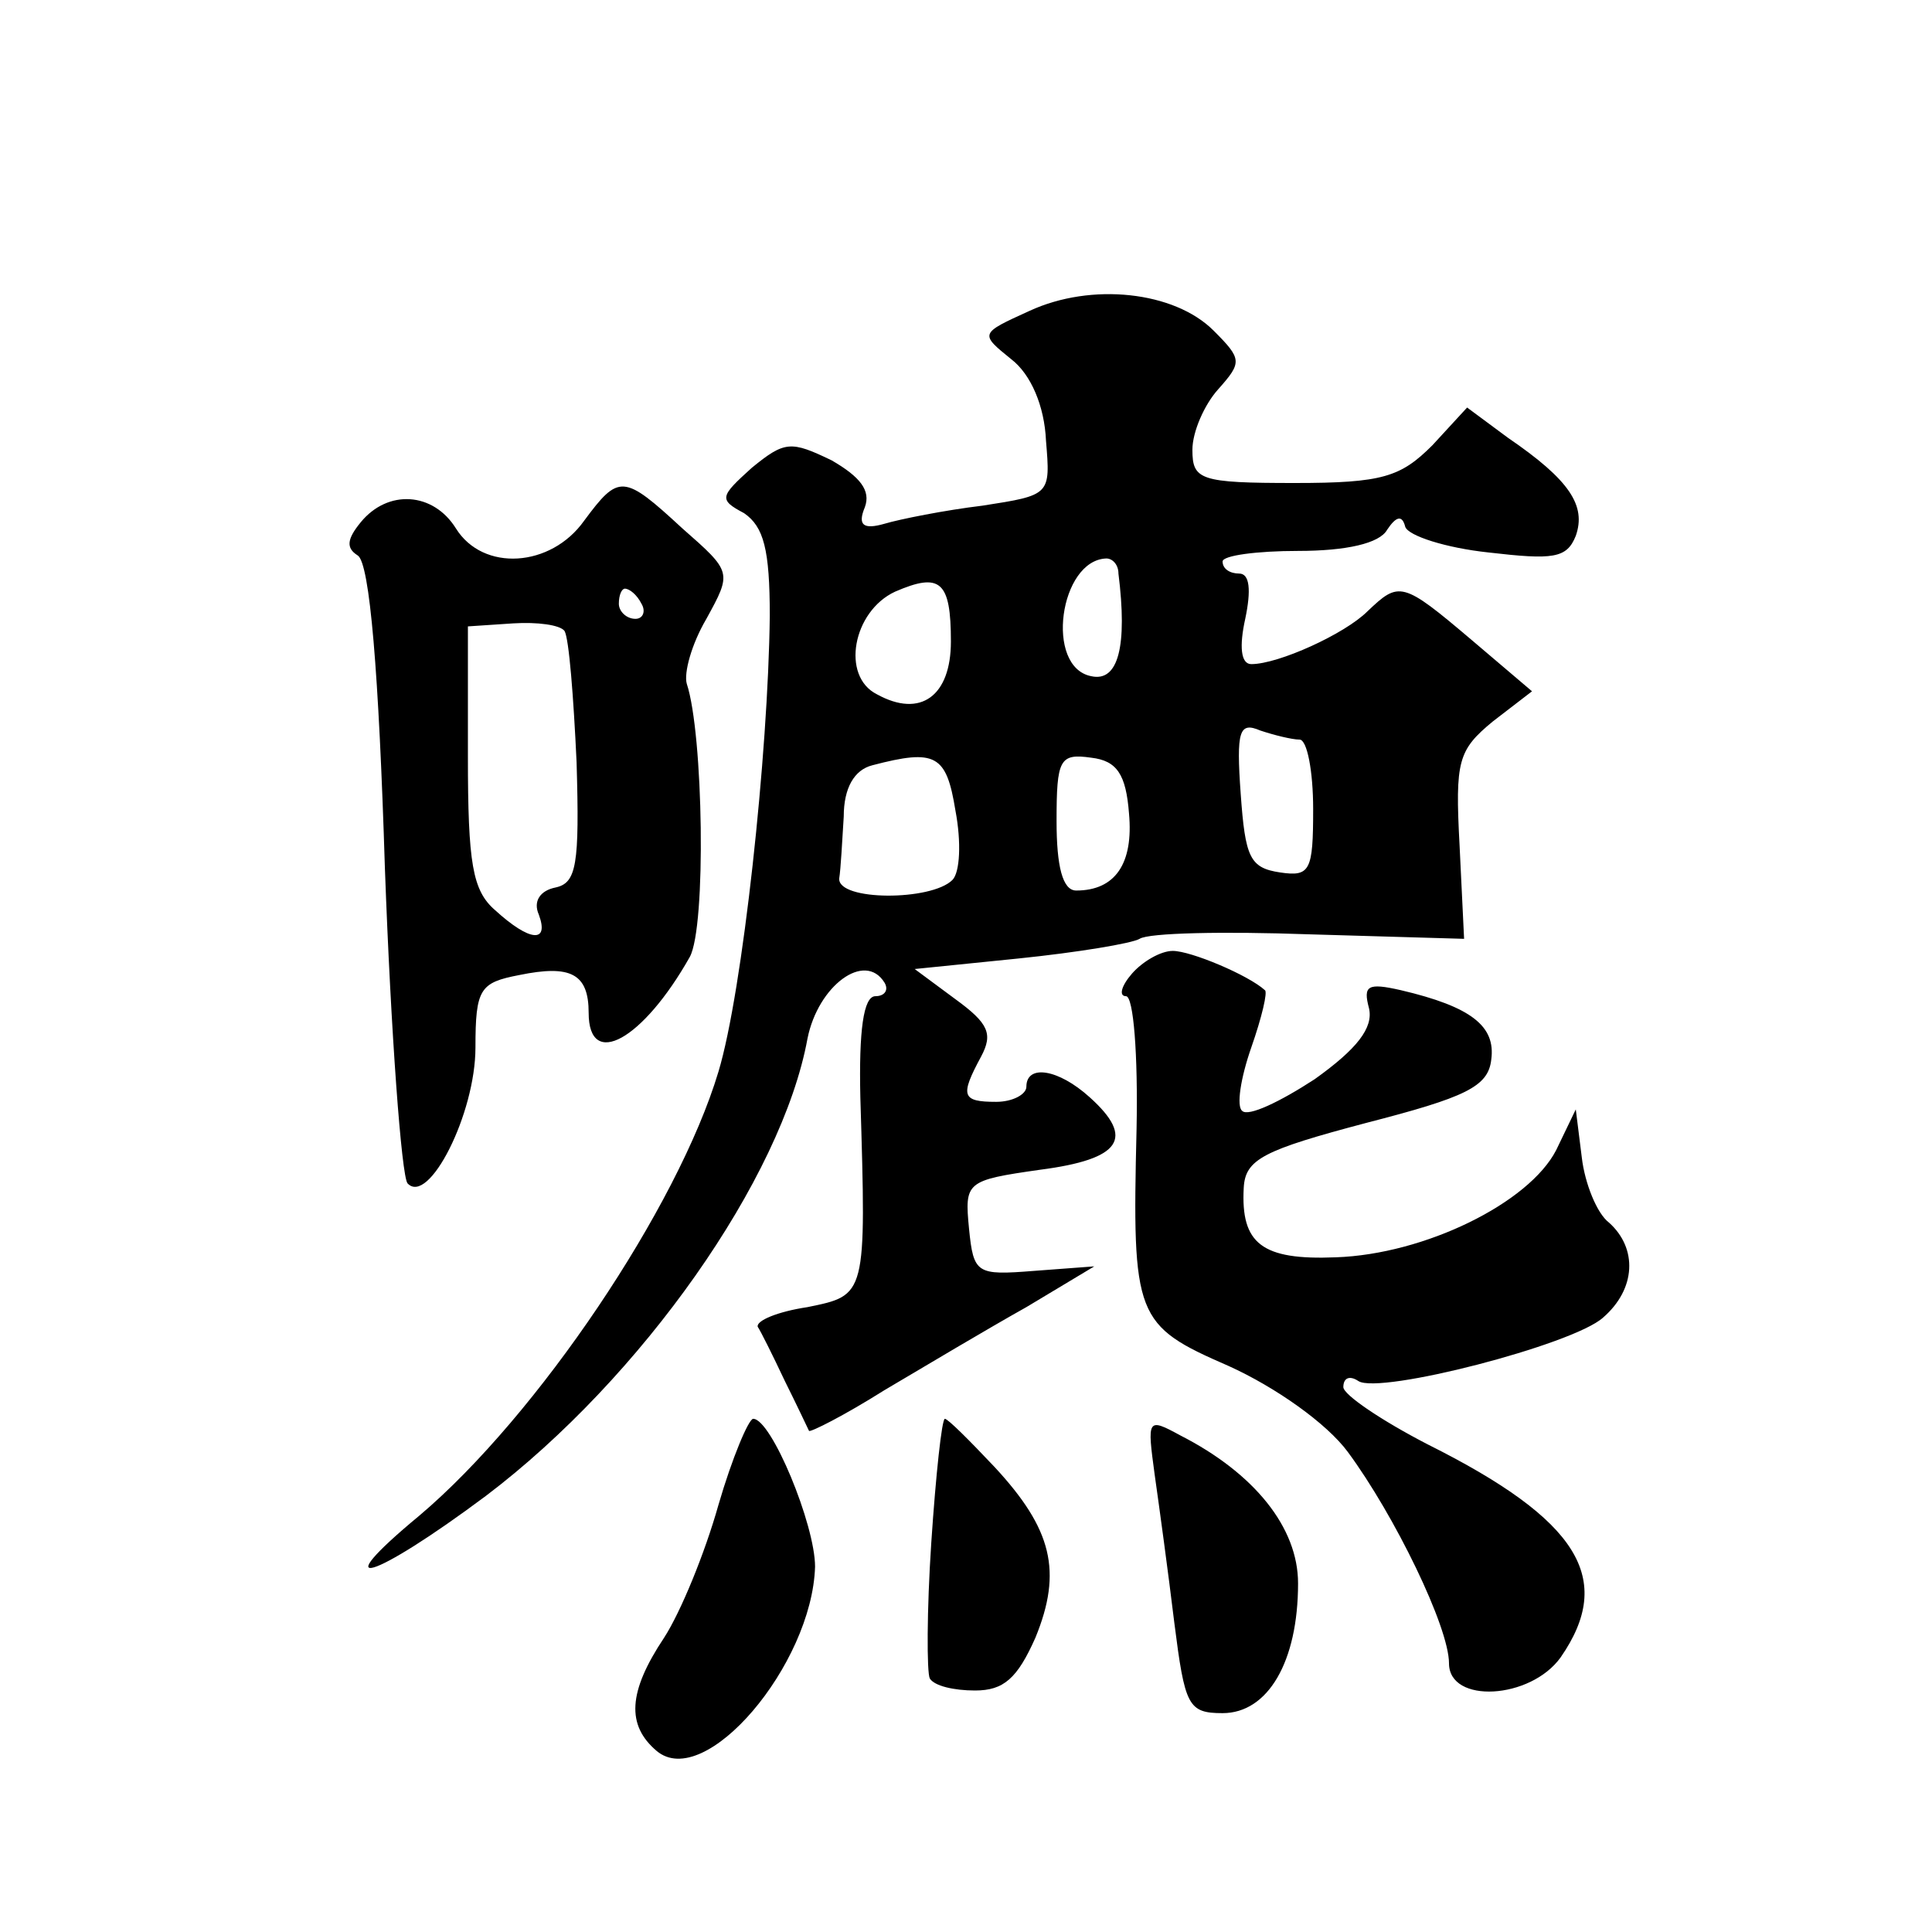 <?xml version="1.0" standalone="no"?>
<!DOCTYPE svg PUBLIC "-//W3C//DTD SVG 20010904//EN"
 "http://www.w3.org/TR/2001/REC-SVG-20010904/DTD/svg10.dtd">
<svg version="1.0" xmlns="http://www.w3.org/2000/svg"
 width="128pt" height="128pt" viewBox="0 0 128 128"
 preserveAspectRatio="xMidYMid meet">
<g transform="translate(0,128) scale(0.1,-0.1)"
fill="#0" stroke="none">
<path d="M682 1074 c-33 -15 -33 -15 -12 -32 13 -10 22 -31 23 -54 3 -36 3 -36
-42 -43 -25 -3 -55 -9 -65 -12 -14 -4 -18 -1 -13 11 4 11 -3 20 -22 31 -27 13 -31
13 -53 -5 -21 -19 -22 -21 -5 -30 13 -9 17 -24 17 -68 -1 -91 -18 -249 -34 -302
-27 -90 -120 -228 -198 -294 -64 -53 -31 -43 44 13 103 78 196 210 213 303 7 35
38 58 51 37 3 -5 0 -9 -6 -9 -8 0 -11 -23 -10 -67 4 -132 4 -131 -35 -139 -20 -3
-34 -9 -33 -13 2 -3 10 -19 18 -36 8 -16 15 -31 16 -33 1 -1 23 10 50 27 27 16
69 41 94 55 l45 27 -40 -3 c-38 -3 -40 -2 -43 28 -3 31 -2 32 47 39 54 7 63 21
33 48 -21 19 -42 22 -42 7 0 -5 -9 -10 -20 -10 -23 0 -24 4 -10 30 8 15 5 22 -17
38 l-27 20 69 7 c39 4 75 10 80 13 6 4 56 5 112 3 l103 -3 -3 62 c-3 56 -1 63 22
82 l26 20 -40 34 c-46 39 -48 39 -69 19 -15 -15 -59 -35 -77 -35 -7 0 -8 12 -4
30 4 19 3 30 -4 30 -6 0 -11 3 -11 8 0 4 23 7 50 7 32 0 54 5 59 14 6 9 10 10 12
2 2 -6 27 -14 55 -17 43 -5 52 -4 58 11 7 20 -4 37 -45 65 l-27 20 -23 -25 c-21
-21 -33 -25 -91 -25 -63 0 -68 2 -68 22 0 12 8 30 17 40 16 18 16 20 -3 39 -26
26 -81 32 -122 13z m59 -174 c6 -48 0 -72 -18 -68 -31 6 -21 77 10 78 4 0 8 -4
8 -10z m-111 -45 c0 -36 -20 -51 -49 -35 -24 12 -16 55 12 68 30 13 37 7 37 -33z
m231 -65 c5 0 9 -21 9 -46 0 -41 -2 -45 -22 -42 -20 3 -23 10 -26 52 -3 42 -1 48
13 42 9 -3 21 -6 26 -6z m-228 -47 c4 -21 3 -41 -2 -46 -14 -14 -76 -14 -75 1 1
6 2 25 3 41 0 19 7 31 19 34 42 11 49 7 55 -30z m115 -2 c3 -33 -9 -51 -35 -51
-9 0 -13 16 -13 46 0 41 2 45 23 42 17 -2 23 -11 25 -37z M387 935 c-22 -31 -67
-34 -85 -5 -15 24 -45 26 -63 4 -9 -11 -10 -17 -2 -22 8 -5 14 -78 18 -207 4 -110
11 -204 15 -209 14 -15 45 46 45 90 0 39 3 43 29 48 34 7 46 1 46 -25 0 -38 36
-18 67 37 11 20 9 148 -2 181 -2 7 3 26 13 43 17 31 17 31 -16 60 -39 36 -42 36
-65 5z m38 -55 c3 -5 1 -10 -4 -10 -6 0 -11 5 -11 10 0 6 2 10 4 10 3 0 8 -4 11
-10z m-51 -18 c3 -5 6 -44 8 -87 2 -68 0 -80 -14 -83 -10 -2 -15 -9 -11 -18 7 -19
-6 -18 -29 3 -15 13 -18 31 -18 102 l0 86 30 2 c16 1 31 -1 34 -5z M750 635 c-7
-8 -9 -15 -4 -15 5 0 8 -39 7 -88 -3 -125 -1 -130 61 -157 31 -14 65 -38 79 -57
31 -42 67 -116 67 -140 0 -27 54 -24 74 4 36 52 12 91 -88 141 -31 16 -56 33 -56
38 0 6 4 8 10 4 14 -9 142 24 162 42 22 19 23 46 4 63 -8 6 -16 26 -18 43 l-4 32
-13 -27 c-18 -35 -87 -69 -146 -71 -49 -2 -63 9 -61 46 1 19 13 25 81 43 66 17
81 24 83 42 3 22 -13 35 -60 46 -22 5 -25 3 -21 -12 3 -13 -8 -27 -36 -47 -23 -15
-44 -25 -48 -21 -4 3 -1 22 6 42 7 20 11 37 9 38 -11 10 -49 26 -61 26 -8 0 -20
-7 -27 -15z M476 283 c-9 -32 -25 -71 -36 -88 -24 -36 -25 -58 -5 -75 32 -27 103
57 105 122 0 28 -29 98 -41 98 -3 0 -14 -26 -23 -57z M617 258 c-3 -45 -3 -86 -1
-90 3 -5 16 -8 30 -8 19 0 28 8 40 35 18 44 11 72 -27 113 -17 18 -31 32 -33 32
-2 0 -6 -37 -9 -82z M765 303 c3 -21 9 -65 13 -98 7 -55 9 -60 32 -60 30 0 50 34
50 86 0 37 -29 73 -78 98 -22 12 -22 11 -17 -26z"/>
</g>
</svg>
